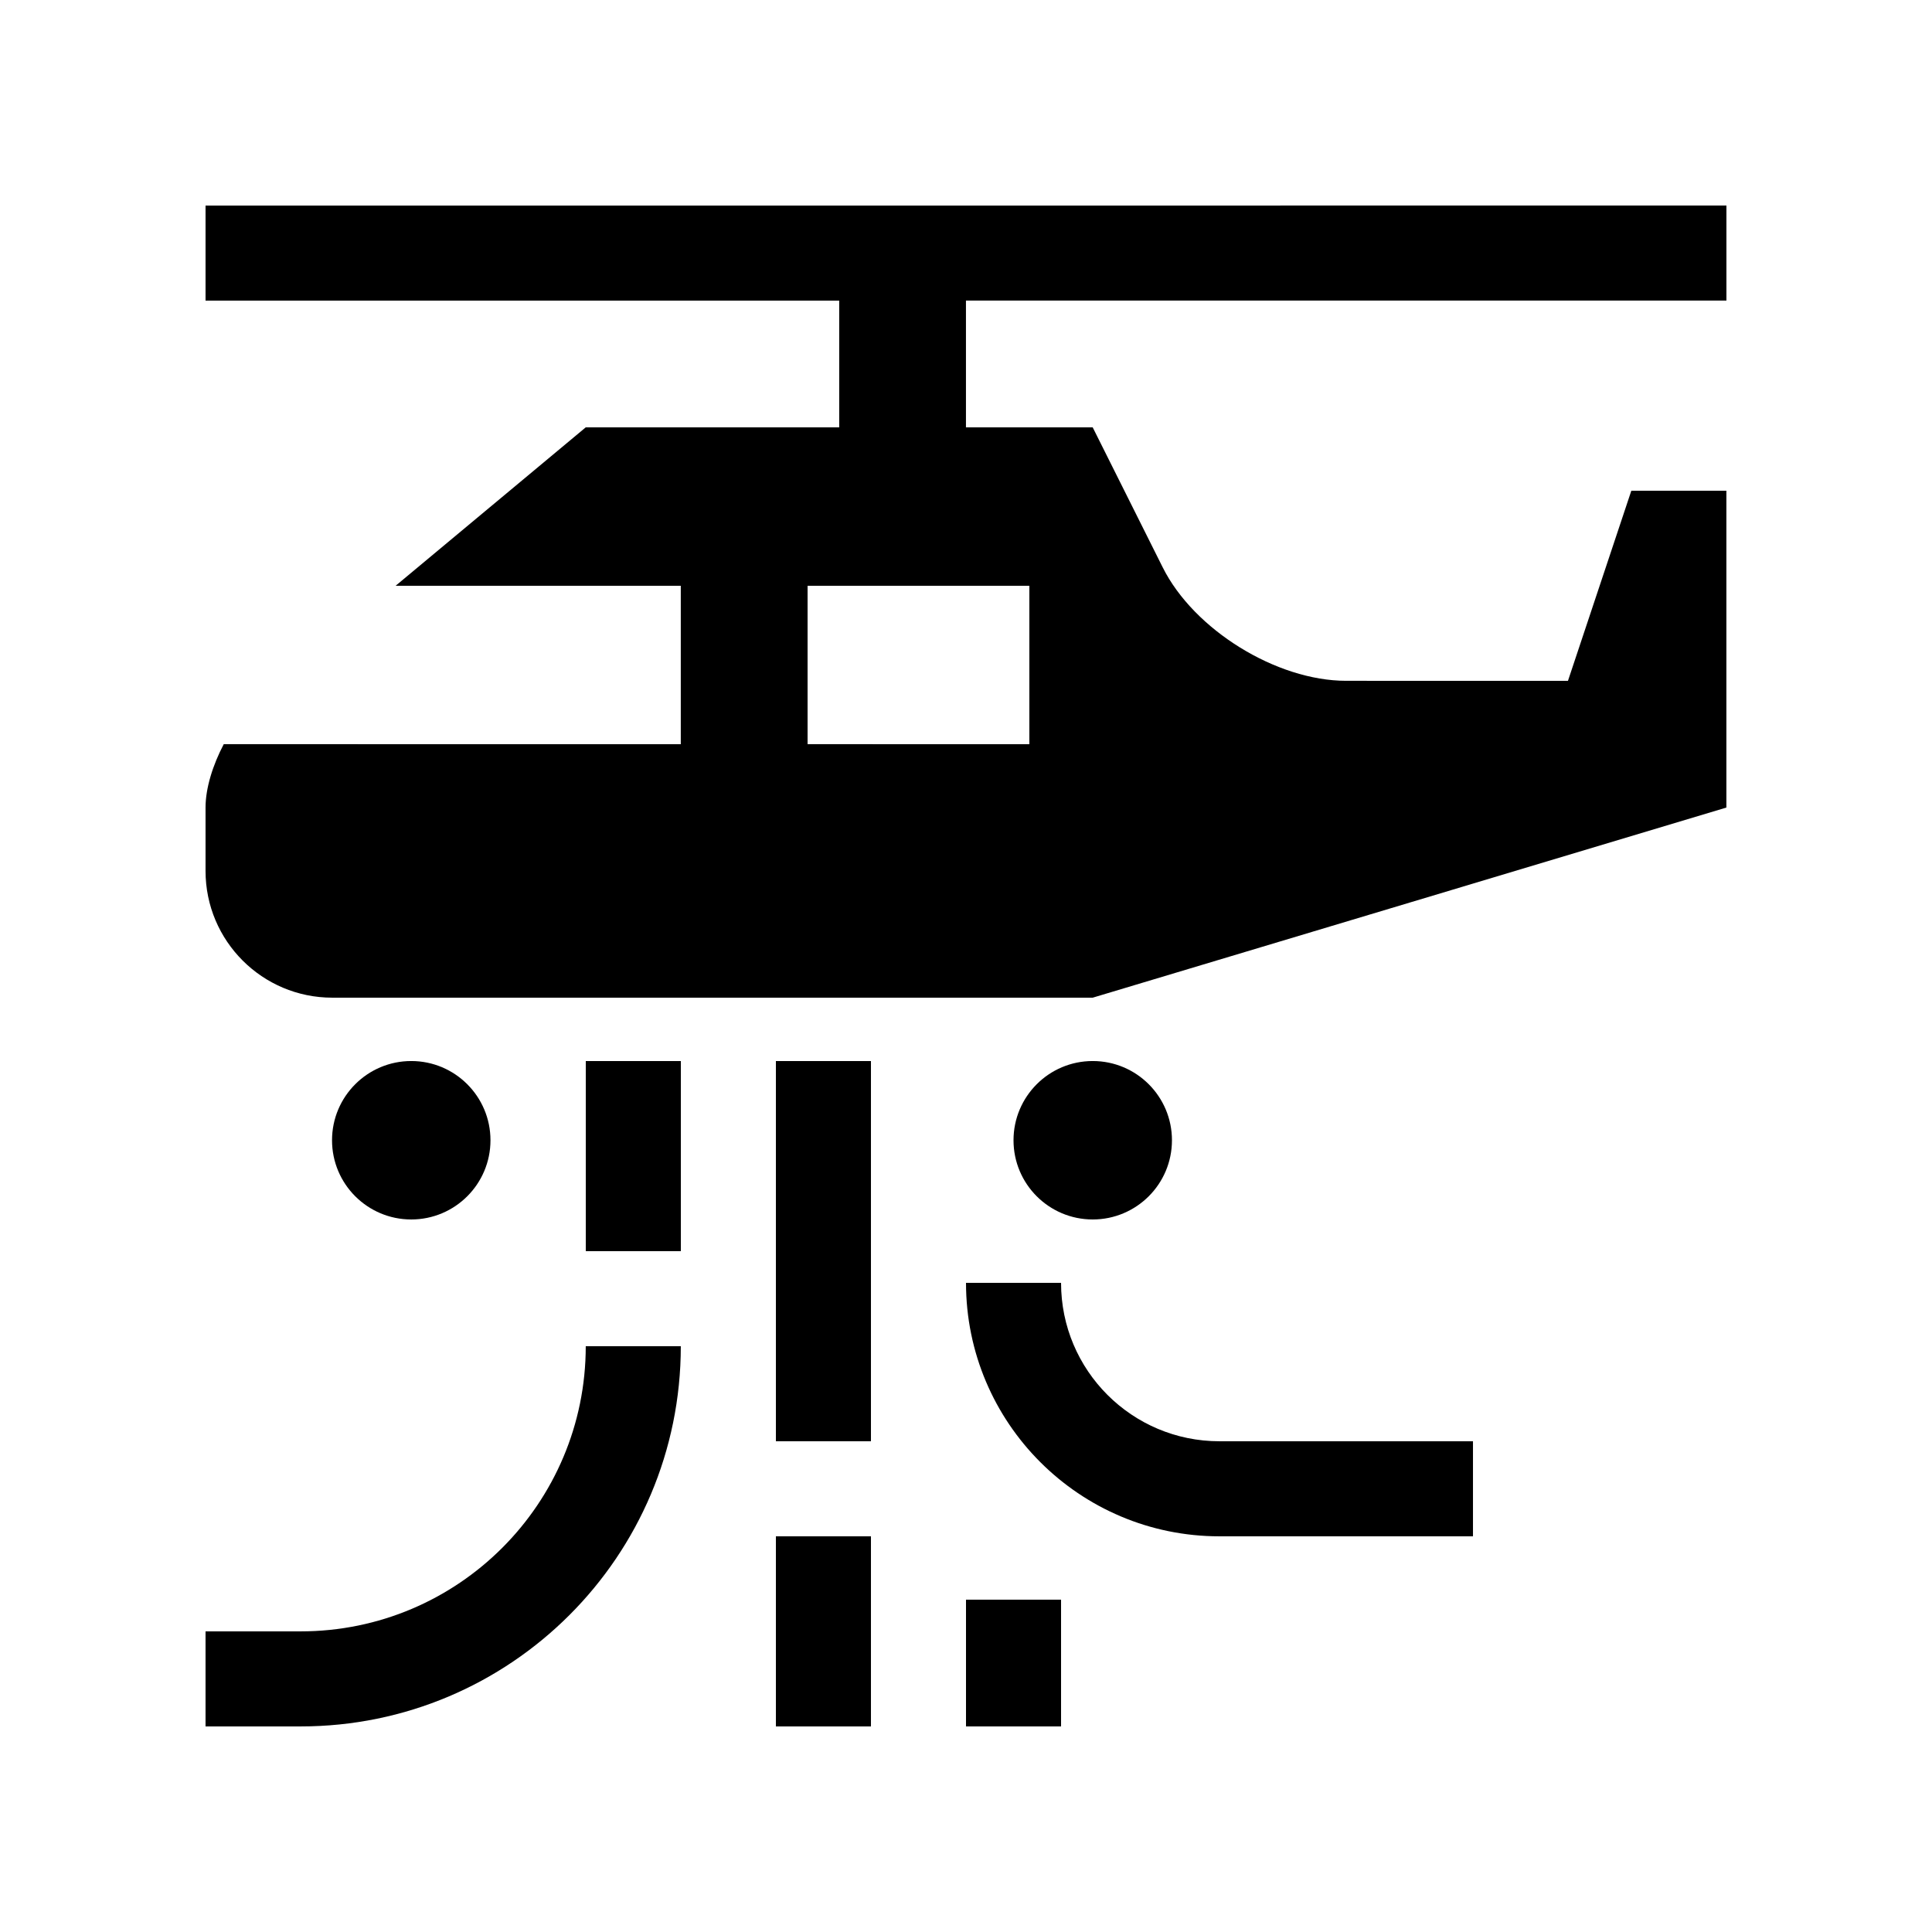 <?xml version="1.0" encoding="UTF-8"?>
<!-- Uploaded to: SVG Repo, www.svgrepo.com, Generator: SVG Repo Mixer Tools -->
<svg fill="#000000" width="800px" height="800px" version="1.1" viewBox="144 144 512 512" xmlns="http://www.w3.org/2000/svg">
 <g>
  <path d="m601.52 223.66v-25.191l-403.05 0.004v25.191h167.93v33.59l-67.172-0.004-50.383 41.984h75.57v41.984l-121.12-0.004c-2.875 5.477-4.824 11.598-4.824 16.797v16.793c0 18.551 15.039 33.59 33.59 33.59h201.52l167.93-50.383v-83.969h-25.191l-16.793 50.383-58.777-0.004c-18.465 0-40.344-13.512-48.609-30.043l-18.566-37.129h-33.586v-33.59zm-184.73 75.574v41.984l-58.773-0.004v-41.98z"/>
  <path d="m273.98 446.18c0 11.594-9.398 20.992-20.992 20.992-11.598 0-20.996-9.398-20.996-20.992s9.398-20.996 20.996-20.996c11.594 0 20.992 9.402 20.992 20.996"/>
  <path d="m454.58 446.18c0 11.594-9.398 20.992-20.996 20.992-11.594 0-20.992-9.398-20.992-20.992s9.398-20.996 20.992-20.996c11.598 0 20.996 9.402 20.996 20.996"/>
  <path d="m223.66 576.33c41.742 0 75.57-33.836 75.57-75.57h25.191c0 55.645-45.117 100.76-100.76 100.76h-25.191v-25.191z"/>
  <path d="m299.24 425.19h25.191v50.383h-25.191z"/>
  <path d="m349.62 425.19h25.191v100.76h-25.191z"/>
  <path d="m349.62 551.14h25.191v50.383h-25.191z"/>
  <path d="m400 567.93h25.191v33.59h-25.191z"/>
  <path d="m425.19 483.97c0 23.191 18.793 41.98 41.984 41.98h67.18v25.191h-67.18c-37.098 0-67.172-30.078-67.172-67.172z"/>
 </g>
</svg>